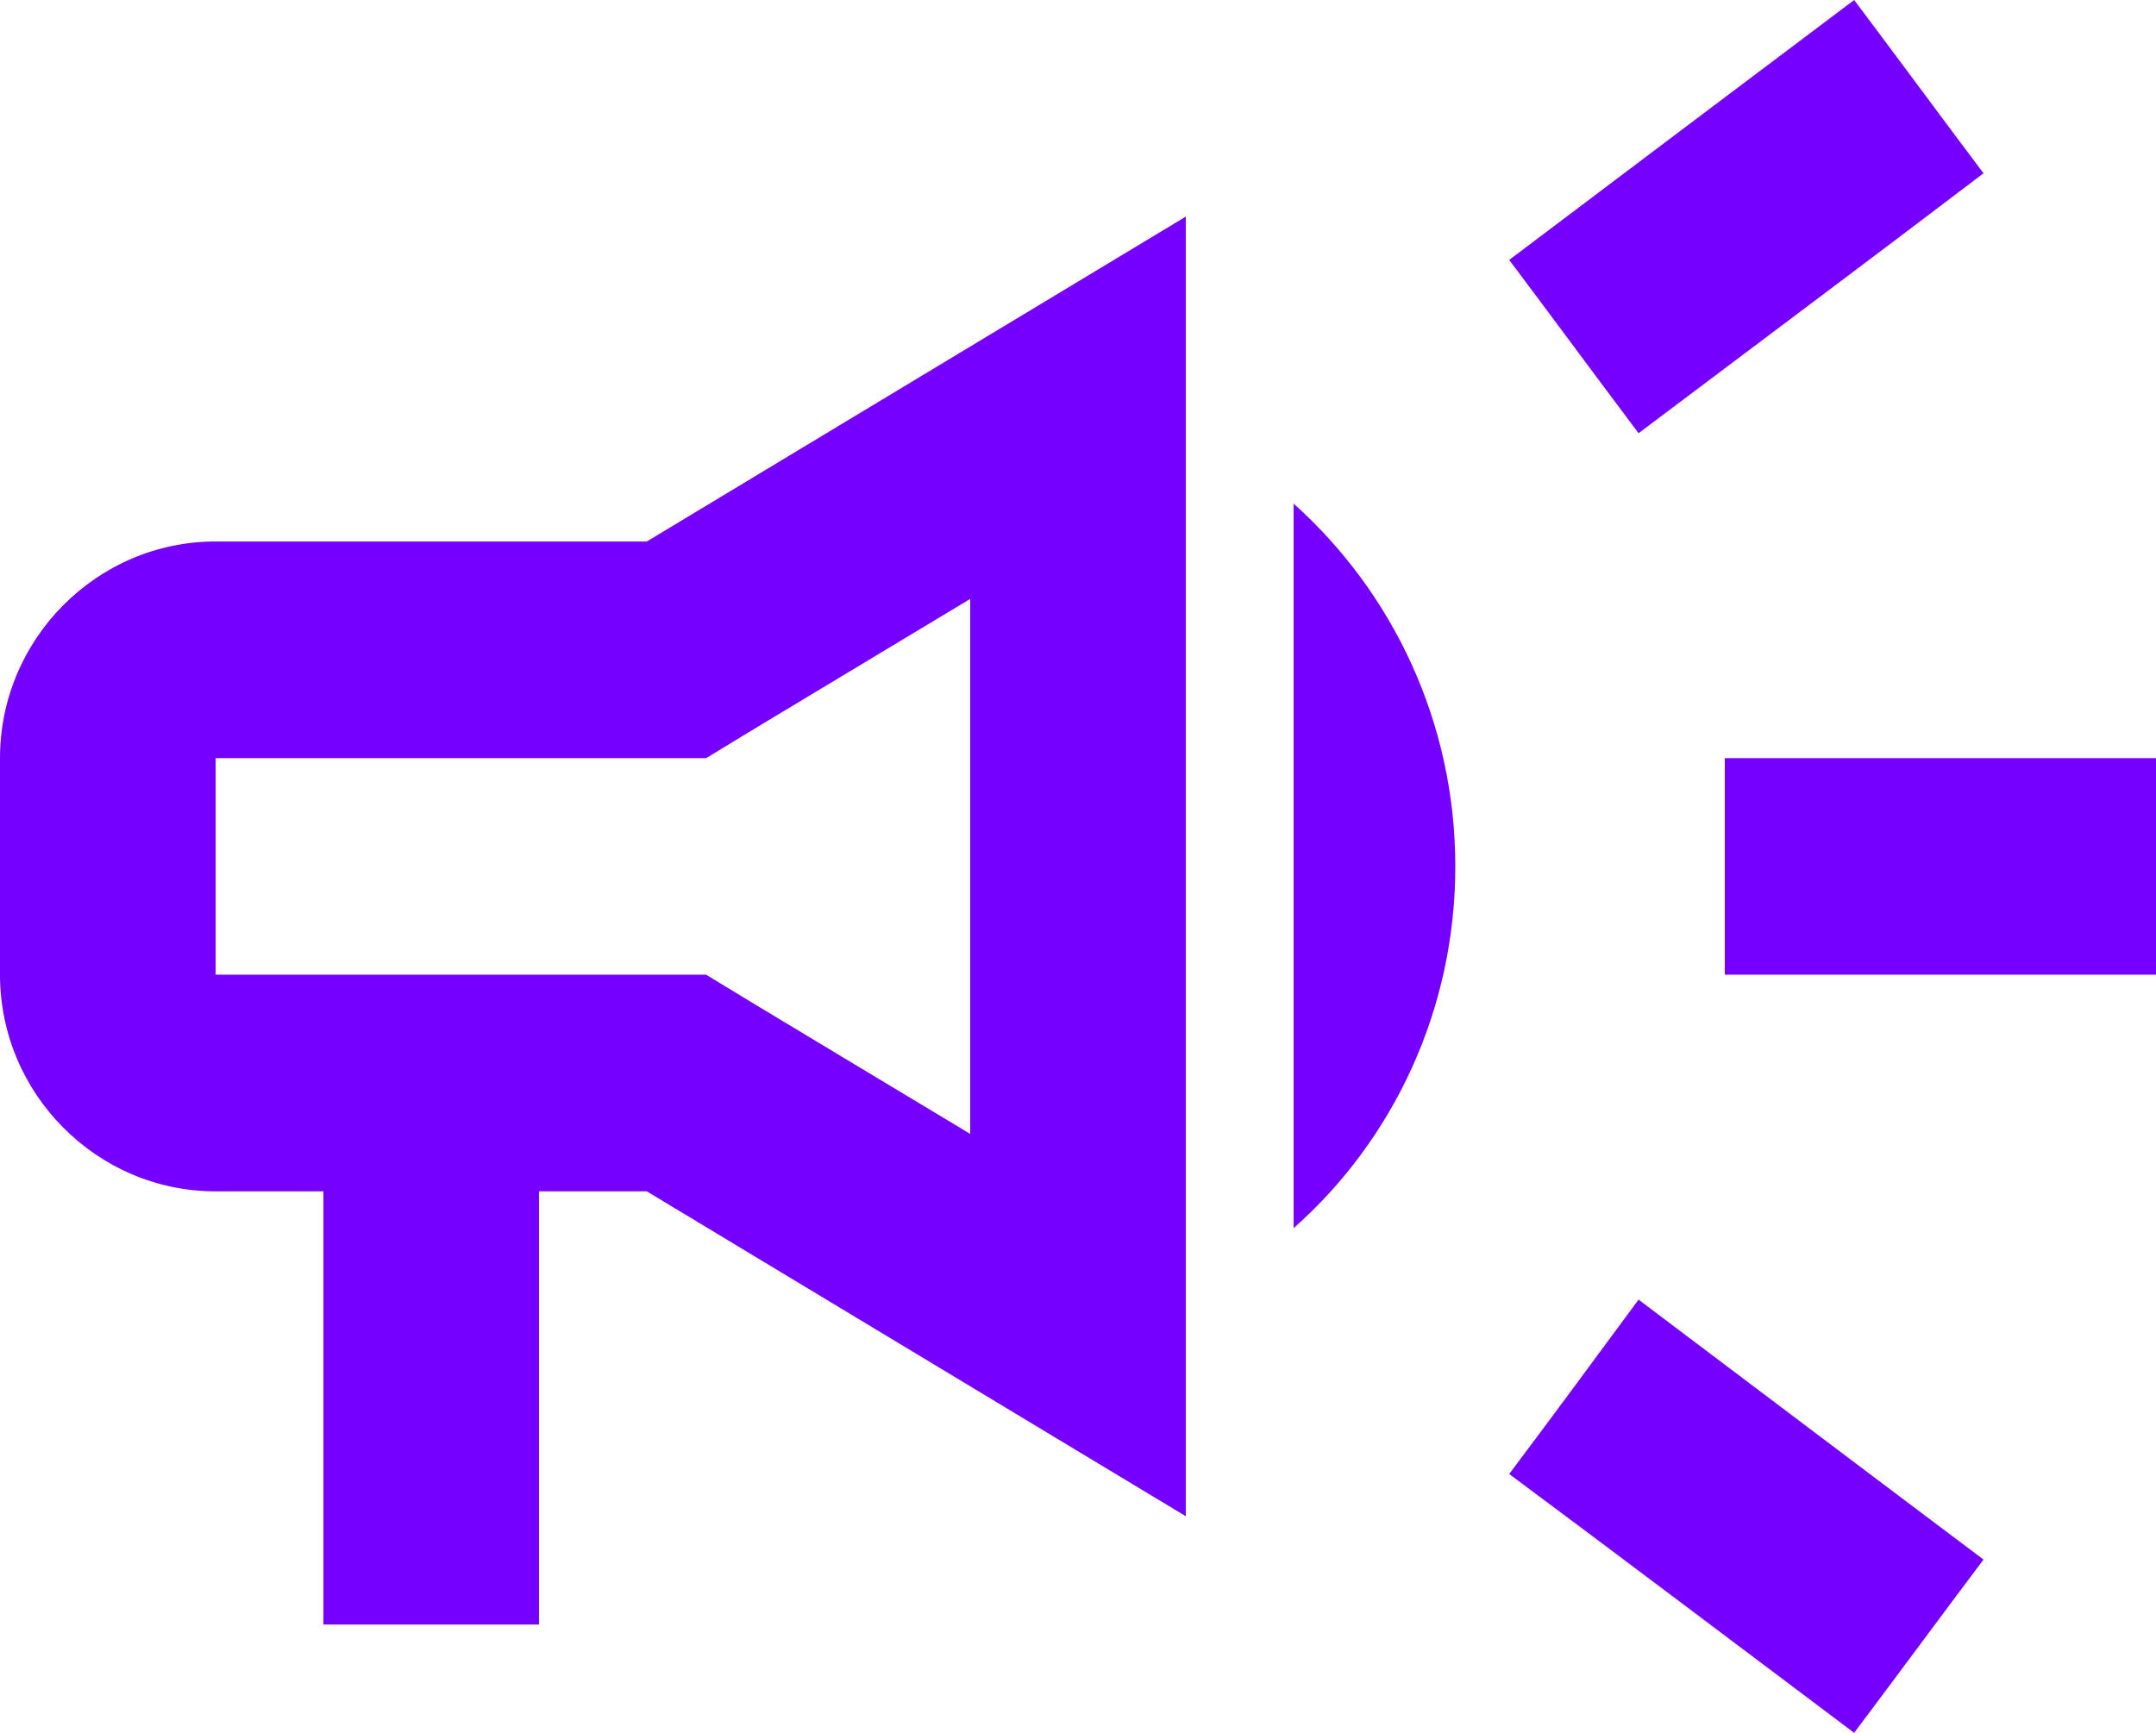 <svg xmlns="http://www.w3.org/2000/svg" width="51" height="41" viewBox="0 0 51 41" fill="none"><path d="M40.8 17.938C40.8 19.654 40.8 21.346 40.8 23.062C43.86 23.062 47.838 23.062 51 23.062C51 21.346 51 19.654 51 17.938C47.838 17.938 43.86 17.938 40.8 17.938Z" fill="#7500FF"></path><path d="M35.7 34.876C38.148 36.695 41.336 39.104 43.86 41C44.88 39.642 45.9 38.258 46.92 36.9C44.395 35.004 41.208 32.595 38.76 30.75C37.74 32.134 36.72 33.517 35.7 34.876Z" fill="#7500FF"></path><path d="M46.92 4.1C45.9 2.742 44.88 1.358 43.86 0C41.336 1.896 38.148 4.305 35.7 6.15C36.72 7.508 37.74 8.892 38.76 10.25C41.208 8.405 44.395 6.022 46.92 4.1Z" fill="#7500FF"></path><path d="M5.1 12.812C2.295 12.812 0 15.119 0 17.938V23.062C0 25.881 2.295 28.188 5.1 28.188H7.65V38.438H12.75V28.188H15.3L28.05 35.875V5.125L15.3 12.812H5.1ZM17.927 17.194L22.95 14.171V26.829L17.927 23.806L16.703 23.062H5.1V17.938H16.703L17.927 17.194Z" fill="#7500FF"></path><path d="M34.425 20.5C34.425 17.092 32.946 14.017 30.6 11.916V29.059C32.946 26.983 34.425 23.908 34.425 20.5Z" fill="#7500FF"></path></svg>